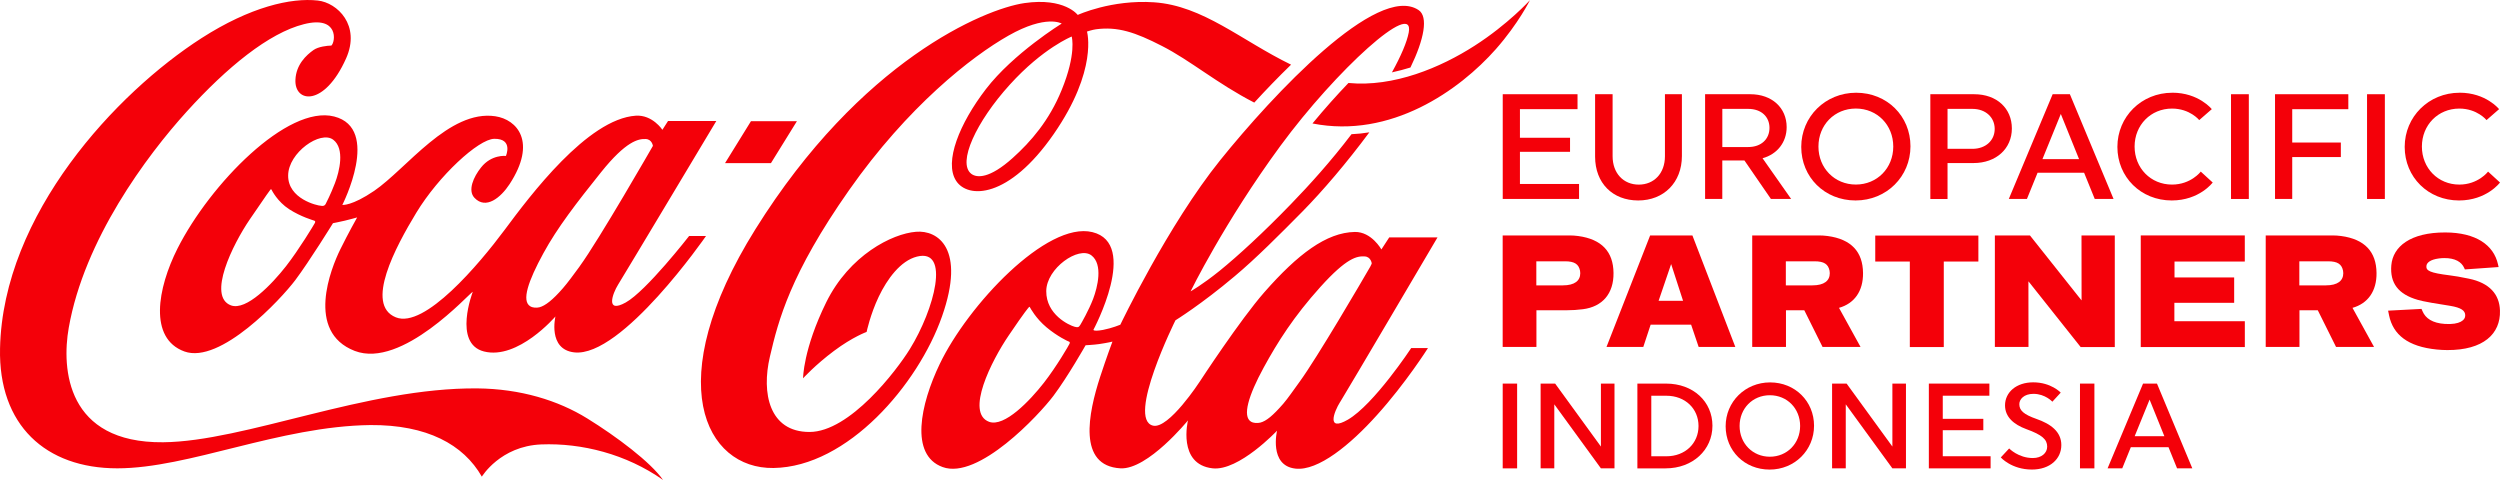 <svg xmlns="http://www.w3.org/2000/svg" id="Artwork" viewBox="0 0 738.42 141.74"><defs><style>.cls-1{fill:#f40009;}</style></defs><path class="cls-1" d="M443.85,113.3h4.26v25.04h-4.26v-25.04Z"></path><path class="cls-1" d="M459.09,119.42v18.92h-4.04v-25.04h4.29l13.52,18.6v-18.6h4.01v25.04h-4.01l-13.77-18.92Z"></path><path class="cls-1" d="M492.1,113.3c8.05,0,13.7,5.33,13.7,12.45s-5.79,12.59-13.84,12.59h-8.33v-25.04h8.48ZM487.74,134.77h4.47c5.54,0,9.48-3.83,9.48-8.94s-3.93-8.94-9.48-8.94h-4.47v17.88Z"></path><path class="cls-1" d="M535.81,125.75c0,7.22-5.72,12.95-13.13,12.95s-12.98-5.58-12.98-12.8,5.76-12.95,13.13-12.95,12.98,5.58,12.98,12.8ZM531.7,125.82c0-5.15-3.83-9.08-8.94-9.08s-8.94,3.93-8.94,9.08,3.86,9.08,8.94,9.08,8.94-3.93,8.94-9.08Z"></path><path class="cls-1" d="M545.18,119.42v18.92h-4.04v-25.04h4.29l13.52,18.6v-18.6h4.01v25.04h-4.01l-13.77-18.92Z"></path><path class="cls-1" d="M569.72,138.34v-25.04h17.88v3.58h-13.77v6.83h11.98v3.36h-11.98v7.69h14.13v3.58h-18.24Z"></path><path class="cls-1" d="M608.85,131.47c0,4.04-3.33,7.22-8.69,7.22-6.04,0-9.19-3.58-9.19-3.58l2.47-2.65s2.72,2.83,7.01,2.83c2.54,0,4.22-1.47,4.22-3.36,0-2.11-1.43-3.47-6.19-5.19-3.68-1.36-6.26-3.58-6.26-7.01,0-3.83,3.29-6.8,8.33-6.8,5.29,0,8.12,3.04,8.12,3.04l-2.47,2.68s-2.11-2.32-5.58-2.32c-2.83,0-4.18,1.61-4.18,3.04,0,1.86,1.29,3.04,5.04,4.36,4.22,1.47,7.37,3.76,7.37,7.73Z"></path><path class="cls-1" d="M614.36,113.3h4.26v25.04h-4.26v-25.04Z"></path><path class="cls-1" d="M647.55,138.34h-4.51l-2.54-6.26h-11.12l-2.54,6.26h-4.33l10.48-25.04h4.11l10.44,25.04ZM630.52,128.83h8.76l-4.36-10.8-4.4,10.8Z"></path><path class="cls-1" d="M316.55,10.79s-8.46,3.37-18.3,14.23c-9.9,10.91-15.58,23.1-11.35,26.33,1.63,1.23,5.39,1.46,12.23-4.7,5.34-4.79,10.78-11.05,14.44-20.04,4.41-10.76,3.01-15.67,2.98-15.82M370.48,30.31c-10.94-5.62-18.92-12.48-27.27-16.73-7.95-4.08-13.08-5.78-19.5-4.93-1.05.14-2.65.67-2.65.67,0,0,3.33,11.28-9.82,30.27-13.32,19.23-25.41,19.14-28.84,13.81-3.61-5.57,1.02-16.94,8.79-27.06,8.13-10.59,22.4-19.38,22.4-19.38,0,0-4.56-2.77-15.72,3.56-10.9,6.17-29.72,20.9-47.1,45.67-17.39,24.79-20.86,38.42-23.37,49.17-2.52,10.73-.22,22.23,11.69,22.23s25.76-18.18,29.66-24.5c7.27-11.76,12-29.79,2.1-27.3-4.86,1.21-8.81,6.63-11.29,11.82-2.53,5.32-3.59,10.43-3.59,10.43,0,0-4.11,1.47-9.64,5.61-5.52,4.12-9.13,8.09-9.13,8.09,0,0,.01-8.57,6.85-22.47,6.85-13.87,19.42-20.25,26.51-20.81,6.41-.55,14.75,4.89,7.68,24.99-7.04,20.09-27.87,44.46-49.77,44.78-20.22.3-33.46-25.52-5.35-70.52C254.2,17.91,290.75,2.63,302.6.91c11.87-1.7,15.73,3.5,15.73,3.5,0,0,9.94-4.59,22.55-3.73,14.47,1,25.7,11.24,40.46,18.42-3.87,3.75-7.55,7.58-10.86,11.2M435.55,13.51c-10.03,6.45-23.92,12.29-37.26,11-3.37,3.51-6.99,7.54-10.63,11.96,23.14,4.57,43.4-9.77,54.19-21.98,6.72-7.64,10.04-14.43,10.04-14.43,0,0-6.42,7.09-16.34,13.45M404.75,78.72c.31-.49.42-.94.42-.94,0,0-.25-1.97-2.11-2.04-2.21-.12-5.21.3-13.08,9.04-7.83,8.69-12.61,16.24-16.74,23.81-4.5,8.25-6.33,14.38-3.74,15.95.75.45,1.84.49,2.74.29,1.76-.43,3.74-2.07,6.79-5.57,1.41-1.64,2.98-3.96,4.88-6.56,5.16-7.1,18.25-29.46,20.85-33.98M322.88,88.27c1.3-3.44,2.98-10.18-.52-12.85-3.75-2.82-13.28,3.81-13.33,10.56-.04,6.94,6.72,10.08,8.37,10.53.92.24,1.22.22,1.68-.54.3-.49,2.48-4.25,3.8-7.7M315.68,100.88c-.26-.08-3.35-1.51-6.55-4.18-3.2-2.67-4.82-5.74-4.94-5.96-.15-.23-.28-.07-.42.16-.14.19-.73.66-5.82,8.17-5.09,7.47-12.87,22.89-5.8,25.52,4.53,1.65,12.06-6.25,16.18-11.53,3.81-4.89,7.38-11.09,7.58-11.54.19-.46,0-.55-.23-.65M395.85,118.69c-1.91,3.06-4.08,8.93,2.26,5.27,7.71-4.47,18.72-21.16,18.72-21.16h4.95s-6.56,10.39-15.11,19.84c-7.8,8.68-17.35,16.56-24.07,15.77-7.86-.9-5.4-11.2-5.4-11.2,0,0-11.27,11.98-19.03,11.12-10.47-1.16-7.28-14.16-7.28-14.16,0,0-11.87,14.6-19.95,14.16-12.69-.74-9.51-16.21-5.98-27.05,1.89-5.79,3.62-10.38,3.62-10.38,0,0-1.25.33-3.94.73-1.41.21-3.99.35-3.99.35,0,0-5.28,9.32-9.5,14.94-4.21,5.59-22.17,24.91-32.74,21.03-9.77-3.55-6.56-18.52-.85-30.42,8.28-17.31,31.62-42.25,45.09-38.97,13.94,3.38.31,28.86.31,28.86,0,0,.04.1.15.16.28.1,1.01.18,2.7-.14,2.68-.52,5.1-1.53,5.1-1.53,0,0,14.04-29.39,29.52-48.62,15.5-19.24,46.39-52.35,58.54-44.34,3.01,1.95,1.64,8.75-2.37,16.99-1.76.54-3.59,1.03-5.47,1.44,2.69-4.86,4.44-8.96,4.97-11.8,1.81-9.94-21.37,11.01-37.93,33.54-16.55,22.55-26.51,42.94-26.51,42.94,0,0,3.36-1.87,8.58-6.07,5.42-4.4,12.91-11.27,21.04-19.68,5.47-5.64,11.88-12.73,17.91-20.67,1.79-.09,3.53-.26,5.27-.55-6.72,9.05-13.77,17.3-19.76,23.39-6.59,6.67-13.76,13.88-19.99,19.09-9.89,8.35-17.52,13.04-17.52,13.04,0,0-14.52,29.22-6.62,31.11,4.63,1.1,13.8-13.01,13.8-13.01,0,0,11.91-18.24,19.1-26.42,9.83-11.18,18.28-17.63,26.72-17.78,4.93-.07,7.83,5.17,7.83,5.17l2.32-3.57h14.26s-26.6,45.16-28.73,48.58M435.55,13.51c-10.03,6.45-23.92,12.29-37.26,11-3.37,3.51-6.99,7.54-10.63,11.96,23.14,4.57,43.4-9.77,54.19-21.98,6.72-7.64,10.04-14.43,10.04-14.43,0,0-6.42,7.09-16.34,13.45M235.38,35.8h-13.57l-7.66,12.39h13.56l7.67-12.39ZM171.19,78.7c5.77-7.91,21.66-35.61,21.66-35.61,0,0-.25-1.95-2.12-2.03-2.2-.1-5.84.65-13.17,9.78-7.31,9.12-12.94,16.41-17.06,23.96-4.51,8.26-6.49,14.07-3.89,15.66.72.46,1.83.51,2.72.3,1.7-.44,3.91-2.14,6.94-5.63,1.42-1.63,3.03-3.84,4.92-6.41M98.42,41.27c-3.73-2.84-13.27,3.8-13.31,10.56-.06,6.92,8.6,8.92,9.71,8.95,0,0,.98.29,1.38-.55.24-.5,1.41-2.69,2.73-6.13,1.32-3.44,2.99-10.21-.52-12.84M92.78,65.16c-.26-.1-3.86-1.11-7.35-3.35-3.51-2.27-5.13-5.59-5.25-5.82-.14-.22-.27-.05-.4.15-.15.19-.9,1.16-5.99,8.64-5.09,7.47-12.63,22.78-5.57,25.42,4.54,1.66,12.12-6.29,16.25-11.56,3.81-4.87,8.35-12.39,8.56-12.83.19-.45,0-.55-.24-.65M203.56,69.71h4.97s-24.88,35.99-38.94,34.37c-7.86-.91-5.53-10.61-5.53-10.61,0,0-11.04,12.91-21.12,10.34-9.21-2.36-3.29-17.64-3.29-17.64-1.04.44-20.91,22.85-34.87,17.48-14.59-5.64-7.03-24.41-4.25-30.03,2.35-4.78,4.96-9.4,4.96-9.4,0,0-2.25.63-3.65.96-1.38.33-3.49.74-3.49.74,0,0-6.93,11.22-11.14,16.83-4.22,5.61-22.16,24.9-32.75,21.06-10.58-3.86-7.97-18.64-2.03-30.41,9.64-19.07,32.5-42.5,46.27-38.99,13.92,3.54,2.41,26.12,2.41,26.12,0,0,2.79.35,9.41-4.16,9.56-6.54,22.14-24.07,35.78-22.03,6.42.96,12.38,7.55,4.21,20.05-2.61,3.99-7,7.6-10.36,4.05-2.08-2.19-.28-6.21,1.93-8.97,3.1-3.93,7.35-3.41,7.35-3.41,0,0,2.26-5.15-3.46-5.06-4.65.09-16.4,10.93-23.02,21.85-6.1,10.06-15.29,27.16-6.03,30.88,8.49,3.43,24.62-15.74,32.1-25.79,7.47-10.05,24.5-32.83,38.79-33.77,4.9-.31,7.84,4.17,7.84,4.17l1.67-2.61h14.26s-26.9,44.94-29.01,48.33c-1.66,2.67-3.83,8.65,2.24,5.29,6.08-3.37,18.75-19.67,18.75-19.67M195.8,141.74c-10.81-7.61-23.98-10.94-35.93-10.47-12.1.48-17.55,9.52-17.55,9.52-5.43-9.52-16.23-15.35-32.89-15.24-26.91.33-53.63,12.78-74.79,12.78S-.48,125.57.01,102.9C.86,63.21,34.42,27.39,59.5,11.28,73.91,2.03,85.98-.73,93.89.16c5.75.65,12.7,7.3,8.33,17.1-6.41,14.36-15.28,13.16-14.96,6.3.19-4.46,3.17-7.26,5.38-8.81,1.42-.97,3.92-1.26,5.23-1.29,1.25-1.08,2.23-8.94-8.1-6.32-10.32,2.58-22.75,12.73-34.6,25.8-11.87,13.08-30.31,37.88-34.87,63.89-2.13,12.07-.69,34.06,27.87,33.8,24.22-.23,59.98-16.19,92.81-15.91,12.75.12,23.87,3.54,32.5,8.89,8.54,5.27,18.72,12.9,22.33,18.12"></path><polygon class="cls-1" points="443.86 58.76 443.86 27.83 465.95 27.83 465.95 32.24 448.94 32.24 448.94 40.69 463.74 40.69 463.74 44.84 448.94 44.84 448.94 54.34 466.4 54.34 466.4 58.76 443.86 58.76"></polygon><path class="cls-1" d="M496.78,27.83v18.25c0,7.82-5.35,13.13-12.91,13.13s-12.73-5.13-12.73-12.95v-18.43h5.17v18.3c0,5.08,3.23,8.4,7.73,8.4s7.73-3.31,7.73-8.4v-18.3h4.99Z"></path><path class="cls-1" d="M508.72,32.16v11.27h7.65c3.89,0,6.28-2.39,6.28-5.66s-2.39-5.61-6.28-5.61h-7.65ZM503.63,27.83h13.35c6.41,0,10.74,4.02,10.74,9.72,0,4.46-2.78,8-7.12,9.19l8.44,12.02h-5.97l-7.82-11.36h-6.54v11.36h-5.08v-30.94Z"></path><path class="cls-1" d="M559.21,43.29c0-6.36-4.73-11.23-11.05-11.23s-11.05,4.86-11.05,11.23,4.77,11.22,11.05,11.22,11.05-4.86,11.05-11.22M564.29,43.21c0,8.93-7.07,16-16.22,16s-16.04-6.89-16.04-15.82,7.11-16,16.22-16,16.04,6.89,16.04,15.82"></path><path class="cls-1" d="M575.24,32.16v11.8h7.34c3.98,0,6.59-2.52,6.59-5.88s-2.61-5.92-6.59-5.92h-7.34ZM570.15,27.83h12.95c6.72,0,11.14,4.2,11.14,10.12s-4.6,10.21-11.31,10.21h-7.69v10.61h-5.08v-30.94Z"></path><path class="cls-1" d="M603.26,47.01h10.83l-5.39-13.35-5.43,13.35ZM624.29,58.76h-5.57l-3.14-7.73h-13.75l-3.14,7.73h-5.35l12.95-30.94h5.08l12.9,30.94Z"></path><path class="cls-1" d="M641.62,27.38c7.82,0,11.67,4.86,11.67,4.86l-3.71,3.23s-2.74-3.4-8.04-3.4c-6.27,0-11.05,4.86-11.05,11.22s4.77,11.23,11.05,11.23c5.57,0,8.49-3.8,8.49-3.84l3.53,3.23s-3.93,5.3-12.11,5.3c-9.1,0-16.04-6.89-16.04-15.82s7.11-16,16.22-16"></path><rect class="cls-1" x="658.97" y="27.83" width="5.26" height="30.94"></rect><polygon class="cls-1" points="677.05 46.39 677.05 58.76 671.97 58.76 671.97 27.83 693.62 27.83 693.62 32.25 677.05 32.25 677.05 42.1 691.41 42.1 691.41 46.39 677.05 46.39"></polygon><rect class="cls-1" x="699.15" y="27.83" width="5.26" height="30.94"></rect><path class="cls-1" d="M726.48,27.38c7.82,0,11.67,4.86,11.67,4.86l-3.71,3.23s-2.74-3.4-8.04-3.4c-6.28,0-11.05,4.86-11.05,11.22s4.77,11.23,11.05,11.23c5.57,0,8.49-3.8,8.49-3.84l3.53,3.23s-3.93,5.3-12.11,5.3c-9.1,0-16.04-6.89-16.04-15.82s7.12-16,16.22-16"></path><path class="cls-1" d="M461.61,84.29c3.5,0,5.15-1.38,5.15-3.6,0-.25-.02-.5-.07-.74-.4-1.91-1.59-2.77-4.44-2.77h-8.47v7.11h7.83ZM443.85,69.54h19.74c.85,0,1.69.06,2.53.17,7,.94,10.4,4.67,10.46,10.92.07,6.1-3.29,9.97-9.02,10.7-1.59.21-3.19.31-4.8.31h-8.95v10.83h-9.97v-32.93Z"></path><path class="cls-1" d="M497.12,88.85l-3.5-10.8h-.04l-3.68,10.8h7.21ZM487.4,69.54h12.48l12.68,32.94h-10.83s-2.23-6.59-2.23-6.59h-11.95l-2.17,6.58h-10.87l12.89-32.93Z"></path><polygon class="cls-1" points="553.89 69.58 584.35 69.58 584.35 77.25 574.13 77.25 574.13 102.51 564.1 102.51 564.1 77.25 553.89 77.25 553.89 69.58"></polygon><polygon class="cls-1" points="589.22 69.54 599.58 69.54 614.79 88.69 614.83 88.67 614.81 69.54 624.64 69.54 624.64 102.51 614.56 102.51 599.17 83.13 599.13 83.15 599.15 102.47 589.22 102.47 589.22 69.54"></polygon><path class="cls-1" d="M715.24,91.24l.29.68c.9,2.13,2.97,3.52,6.62,3.76,4.45.27,6.06-1.15,6-2.58-.04-1.33-1.11-2.21-4.46-2.77l-2.83-.46c-.86-.12-1.72-.26-2.58-.42-2.22-.4-3.22-.61-4.15-.88-5.79-1.66-8.25-4.98-7.81-10.22.47-5.5,5.61-9.72,15.96-9.69,9.05.02,14.28,3.74,15.54,9.39l.19.83-9.97.7-.2-.45c-.8-1.78-2.69-2.92-5.9-2.9-.53,0-1.06.04-1.59.11-2.53.34-3.58,1.24-3.67,2.23-.12,1.39.97,2.02,6.96,2.77,1.38.17,3.07.45,5.57.97,6.12,1.25,9.07,4.63,9.2,9.45.2,6.86-4.93,11.68-15.54,11.64-1.04,0-2.08-.06-3.11-.16-8.6-.85-12.92-4.41-14.1-10.06l-.29-1.42,9.87-.52Z"></path><polygon class="cls-1" points="632.31 69.54 663.04 69.54 663.04 77.25 642.28 77.25 642.28 81.95 659.9 81.95 659.9 89.44 642.24 89.44 642.24 94.88 663.05 94.88 663.05 102.51 632.31 102.51 632.31 69.54"></polygon><path class="cls-1" d="M550.28,80.63c-.06-6.24-3.46-9.98-10.46-10.92-.84-.11-1.68-.17-2.53-.17h-19.74v32.93h9.97v-10.83h5.41l5.39,10.83h11.22l-6.36-11.54c4.55-1.29,7.16-4.93,7.1-10.31ZM527.48,84.29v-7.11h8.47c2.85,0,4.04.86,4.44,2.77.05.24.07.49.07.74,0,2.22-1.65,3.6-5.15,3.6h-7.83Z"></path><path class="cls-1" d="M701.95,80.63c-.06-6.24-3.46-9.98-10.46-10.92-.84-.11-1.68-.17-2.53-.17h-19.74v32.93h9.97v-10.83h5.41l5.39,10.83h11.22l-6.36-11.54c4.55-1.29,7.16-4.93,7.1-10.31ZM679.15,84.29v-7.11h8.47c2.85,0,4.04.86,4.44,2.77.05.24.07.49.07.74,0,2.22-1.65,3.6-5.15,3.6h-7.83Z"></path></svg>